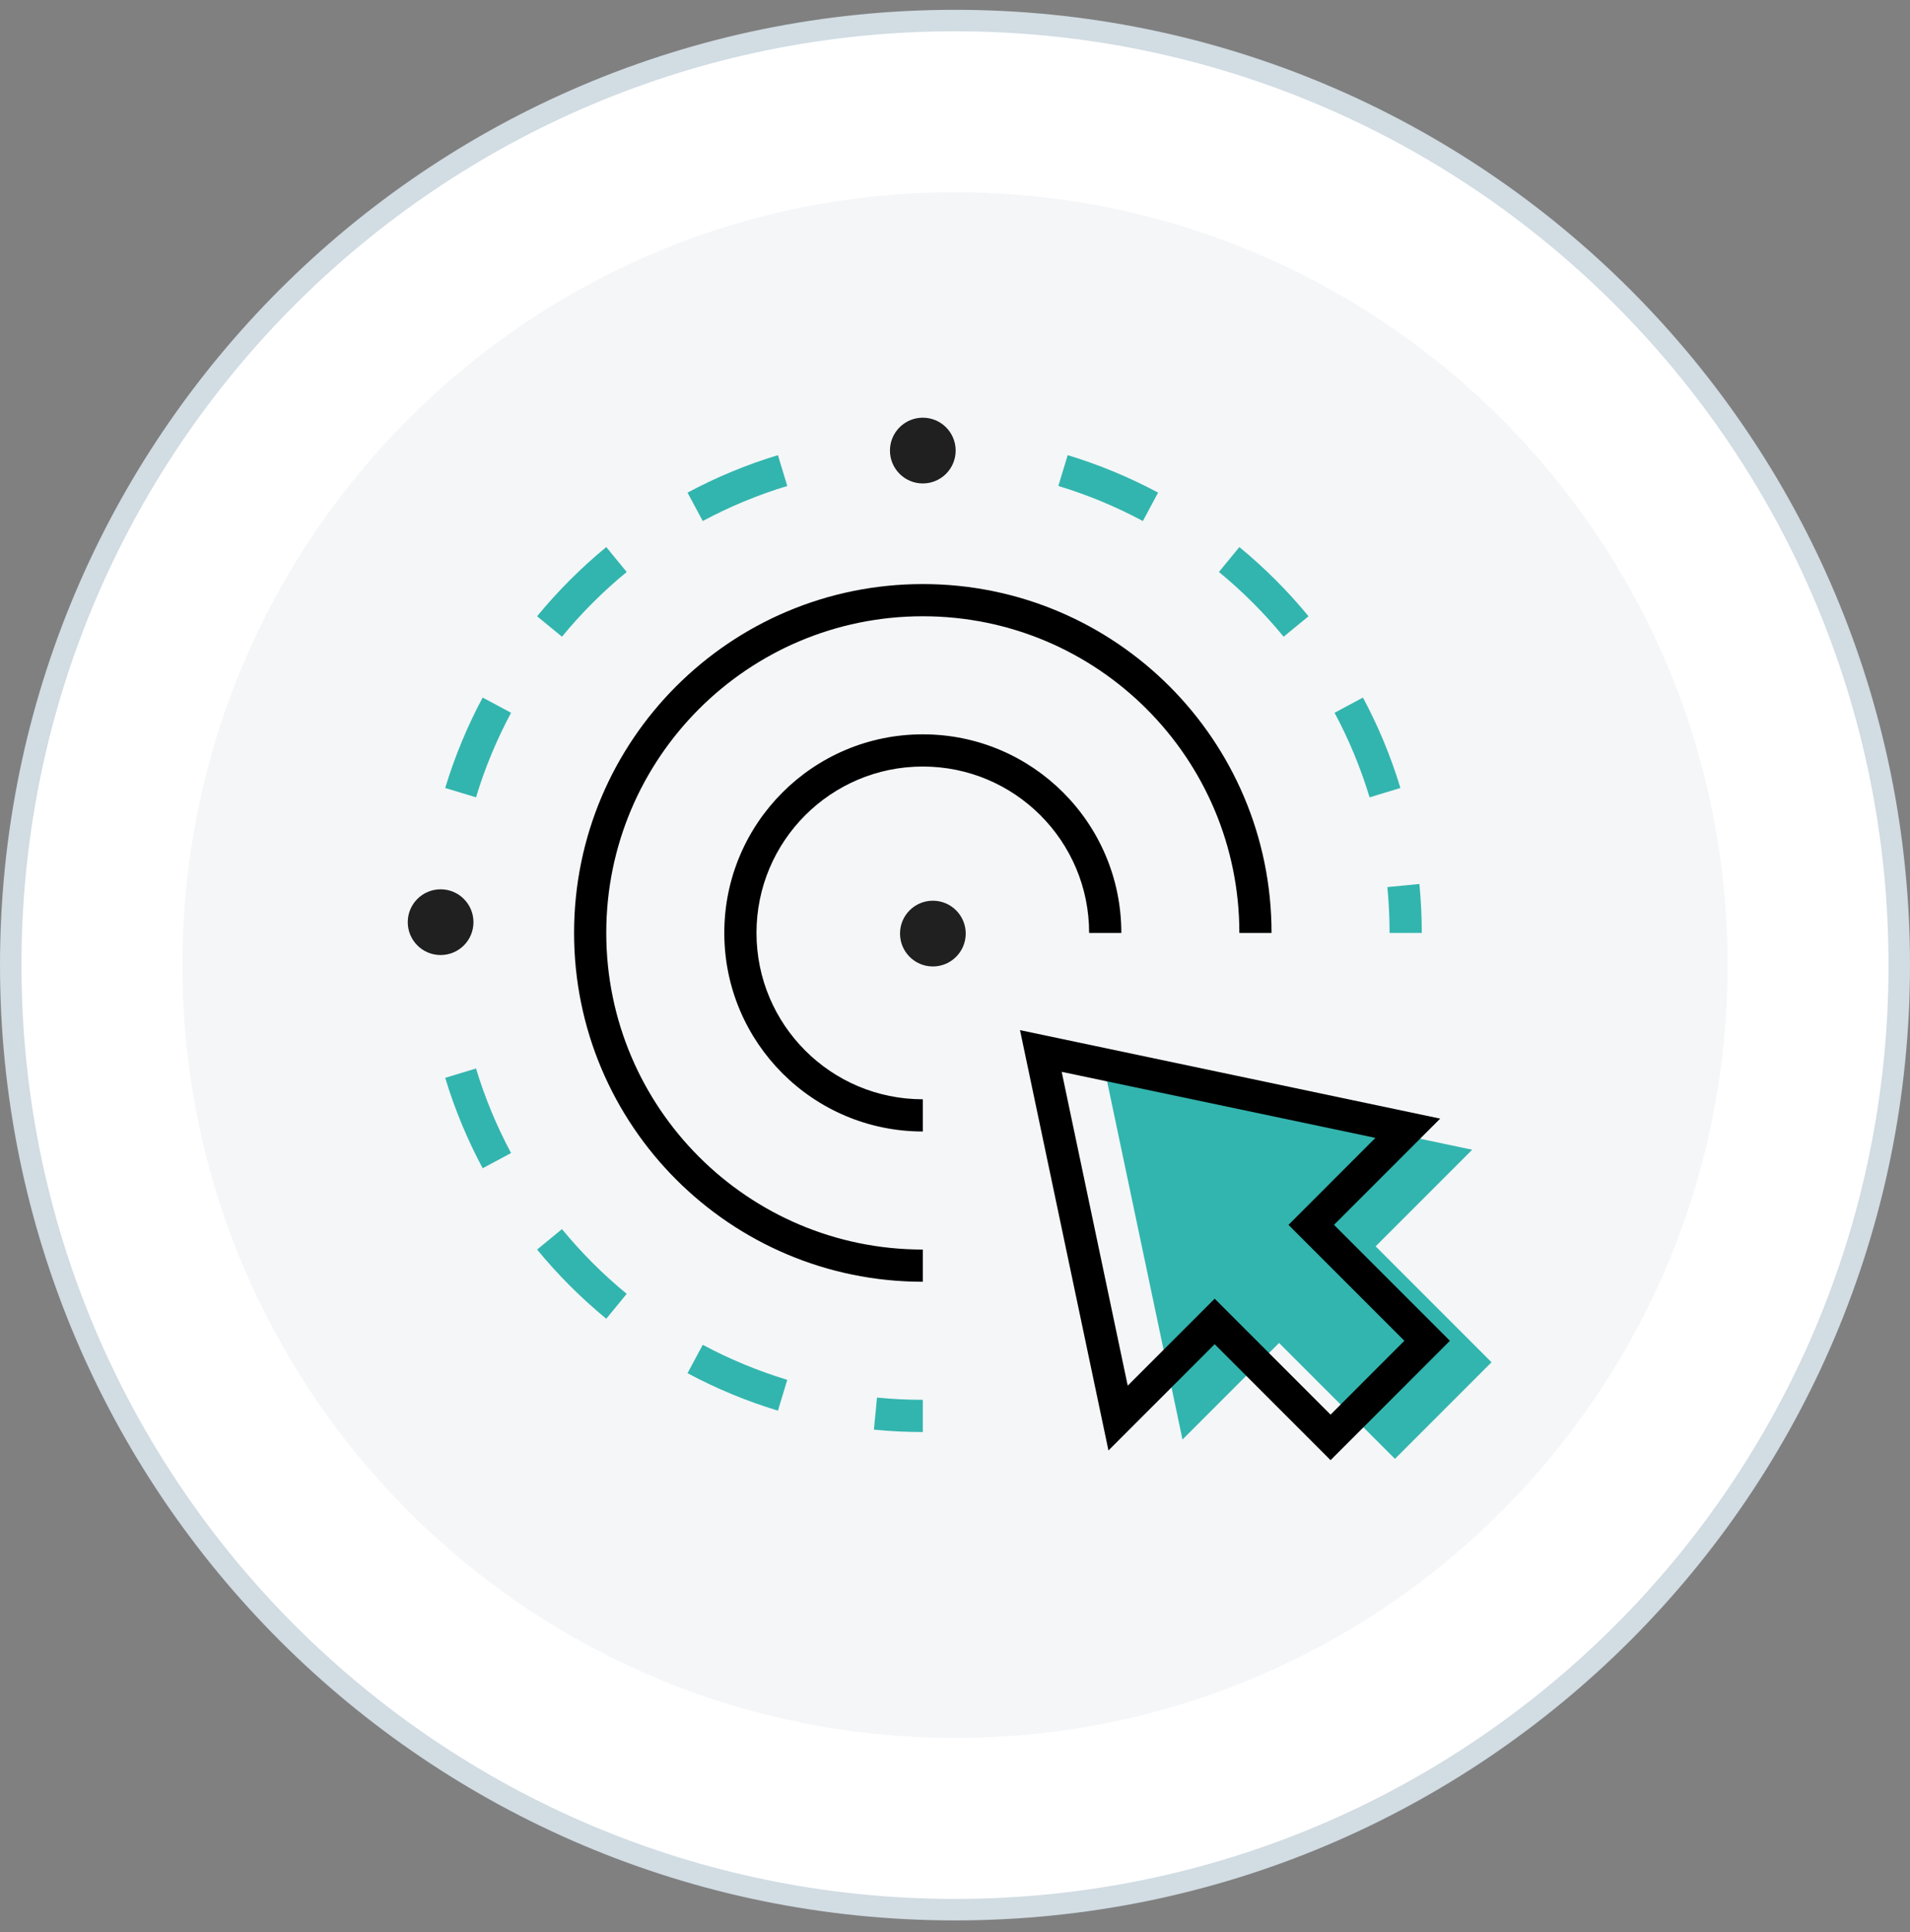 <svg width="89" height="90" viewBox="0 0 89 90" fill="none" xmlns="http://www.w3.org/2000/svg">
<rect x="0" y="0" width="89" height="90" fill="#808080" stroke="none"/>
<path d="M88.5 44.957C88.5 69.258 68.8 88.957 44.5 88.957C20.2 88.957 0.5 69.258 0.5 44.957C0.5 20.657 20.2 0.957 44.5 0.957C68.8 0.957 88.5 20.657 88.5 44.957Z" fill="white"/>
<path d="M88 44.957C88 20.933 68.524 1.457 44.5 1.457C20.476 1.457 1 20.933 1 44.957C1 68.981 20.476 88.457 44.5 88.457C68.524 88.457 88 68.981 88 44.957ZM89 44.957C89 69.534 69.077 89.457 44.5 89.457C19.923 89.457 0 69.534 0 44.957C0 20.38 19.923 0.457 44.5 0.457C69.077 0.457 89 20.38 89 44.957Z" fill="#D1DCE3"/>
<path d="M80.5 44.957C80.5 64.839 64.382 80.957 44.5 80.957C24.618 80.957 8.5 64.839 8.5 44.957C8.5 25.075 24.618 8.957 44.5 8.957C64.382 8.957 80.5 25.075 80.5 44.957Z" fill="#F4F6F8"/>
<path d="M26.75 43.457C26.75 34.482 34.025 27.207 43 27.207C51.975 27.207 59.25 34.482 59.25 43.457H57.75C57.75 35.311 51.146 28.707 43 28.707C34.854 28.707 28.25 35.311 28.25 43.457C28.25 51.603 34.854 58.207 43 58.207V59.707C34.025 59.707 26.75 52.432 26.75 43.457Z" fill="black"/>
<path d="M40.866 65.103C41.568 65.172 42.28 65.207 43 65.207V66.707C42.231 66.707 41.471 66.67 40.721 66.597L40.794 65.851L40.866 65.103ZM32.746 62.644C33.991 63.31 35.309 63.86 36.684 64.276L36.467 64.994L36.249 65.712C34.778 65.266 33.368 64.679 32.037 63.966L32.746 62.644ZM26.186 57.255C27.091 58.356 28.101 59.366 29.202 60.27L28.25 61.43C27.074 60.463 25.994 59.383 25.027 58.207L26.186 57.255ZM22.181 49.773C22.597 51.148 23.147 52.466 23.814 53.711L22.491 54.42C21.778 53.089 21.191 51.679 20.745 50.208L21.463 49.99L22.181 49.773ZM66.14 41.178C66.213 41.928 66.25 42.688 66.25 43.457H64.75C64.75 42.737 64.715 42.025 64.647 41.323L65.394 41.251L66.14 41.178ZM23.814 33.203C23.147 34.448 22.597 35.766 22.181 37.141L21.463 36.924L20.745 36.706C21.191 35.235 21.778 33.826 22.491 32.494L23.814 33.203ZM63.509 32.494C64.222 33.826 64.809 35.235 65.255 36.706L64.537 36.924L63.819 37.141C63.403 35.766 62.853 34.448 62.187 33.203L63.509 32.494ZM29.202 26.644C28.101 27.548 27.091 28.558 26.186 29.659L25.027 28.707C25.994 27.531 27.074 26.451 28.25 25.484L29.202 26.644ZM57.75 25.484C58.926 26.451 60.006 27.531 60.973 28.707L59.813 29.659C58.909 28.558 57.899 27.548 56.798 26.644L57.75 25.484ZM36.467 21.92L36.684 22.638C35.309 23.054 33.991 23.604 32.746 24.27L32.037 22.948C33.368 22.235 34.778 21.648 36.249 21.202L36.467 21.92ZM49.751 21.202C51.222 21.648 52.632 22.235 53.963 22.948L53.254 24.27C52.009 23.604 50.691 23.054 49.316 22.638L49.533 21.92L49.751 21.202Z" fill="#32B5AE"/>
<path d="M33.75 43.457C33.75 38.348 37.891 34.207 43 34.207C48.109 34.207 52.25 38.348 52.25 43.457H50.75C50.75 39.177 47.28 35.707 43 35.707C38.72 35.707 35.25 39.177 35.25 43.457C35.25 47.737 38.72 51.207 43 51.207V52.707C37.891 52.707 33.75 48.566 33.75 43.457Z" fill="black"/>
<path d="M51.5 49.957L55.1 67.057L59.6 62.557L65 67.957L69.5 63.457L64.1 58.057L68.6 53.557L51.5 49.957Z" fill="#32B5AE"/>
<path d="M67.109 52.108L62.16 57.057L67.561 62.457L62 68.018L56.6 62.617L51.651 67.566L47.529 47.986L67.109 52.108ZM52.548 64.547L56.6 60.496L62 65.897L65.439 62.457L60.039 57.057L64.09 53.005L49.471 49.928L52.548 64.547Z" fill="black"/>
<path d="M43.469 45.02C44.314 45.02 45 44.334 45 43.488C45 42.643 44.314 41.957 43.469 41.957C42.623 41.957 41.938 42.643 41.938 43.488C41.938 44.334 42.623 45.02 43.469 45.02Z" fill="#202020"/>
<path d="M20.531 44.488C21.377 44.488 22.062 43.803 22.062 42.957C22.062 42.111 21.377 41.426 20.531 41.426C19.686 41.426 19 42.111 19 42.957C19 43.803 19.686 44.488 20.531 44.488Z" fill="#202020"/>
<path d="M43 22.52C43.846 22.52 44.531 21.834 44.531 20.988C44.531 20.143 43.846 19.457 43 19.457C42.154 19.457 41.469 20.143 41.469 20.988C41.469 21.834 42.154 22.52 43 22.52Z" fill="#202020"/>
</svg>
